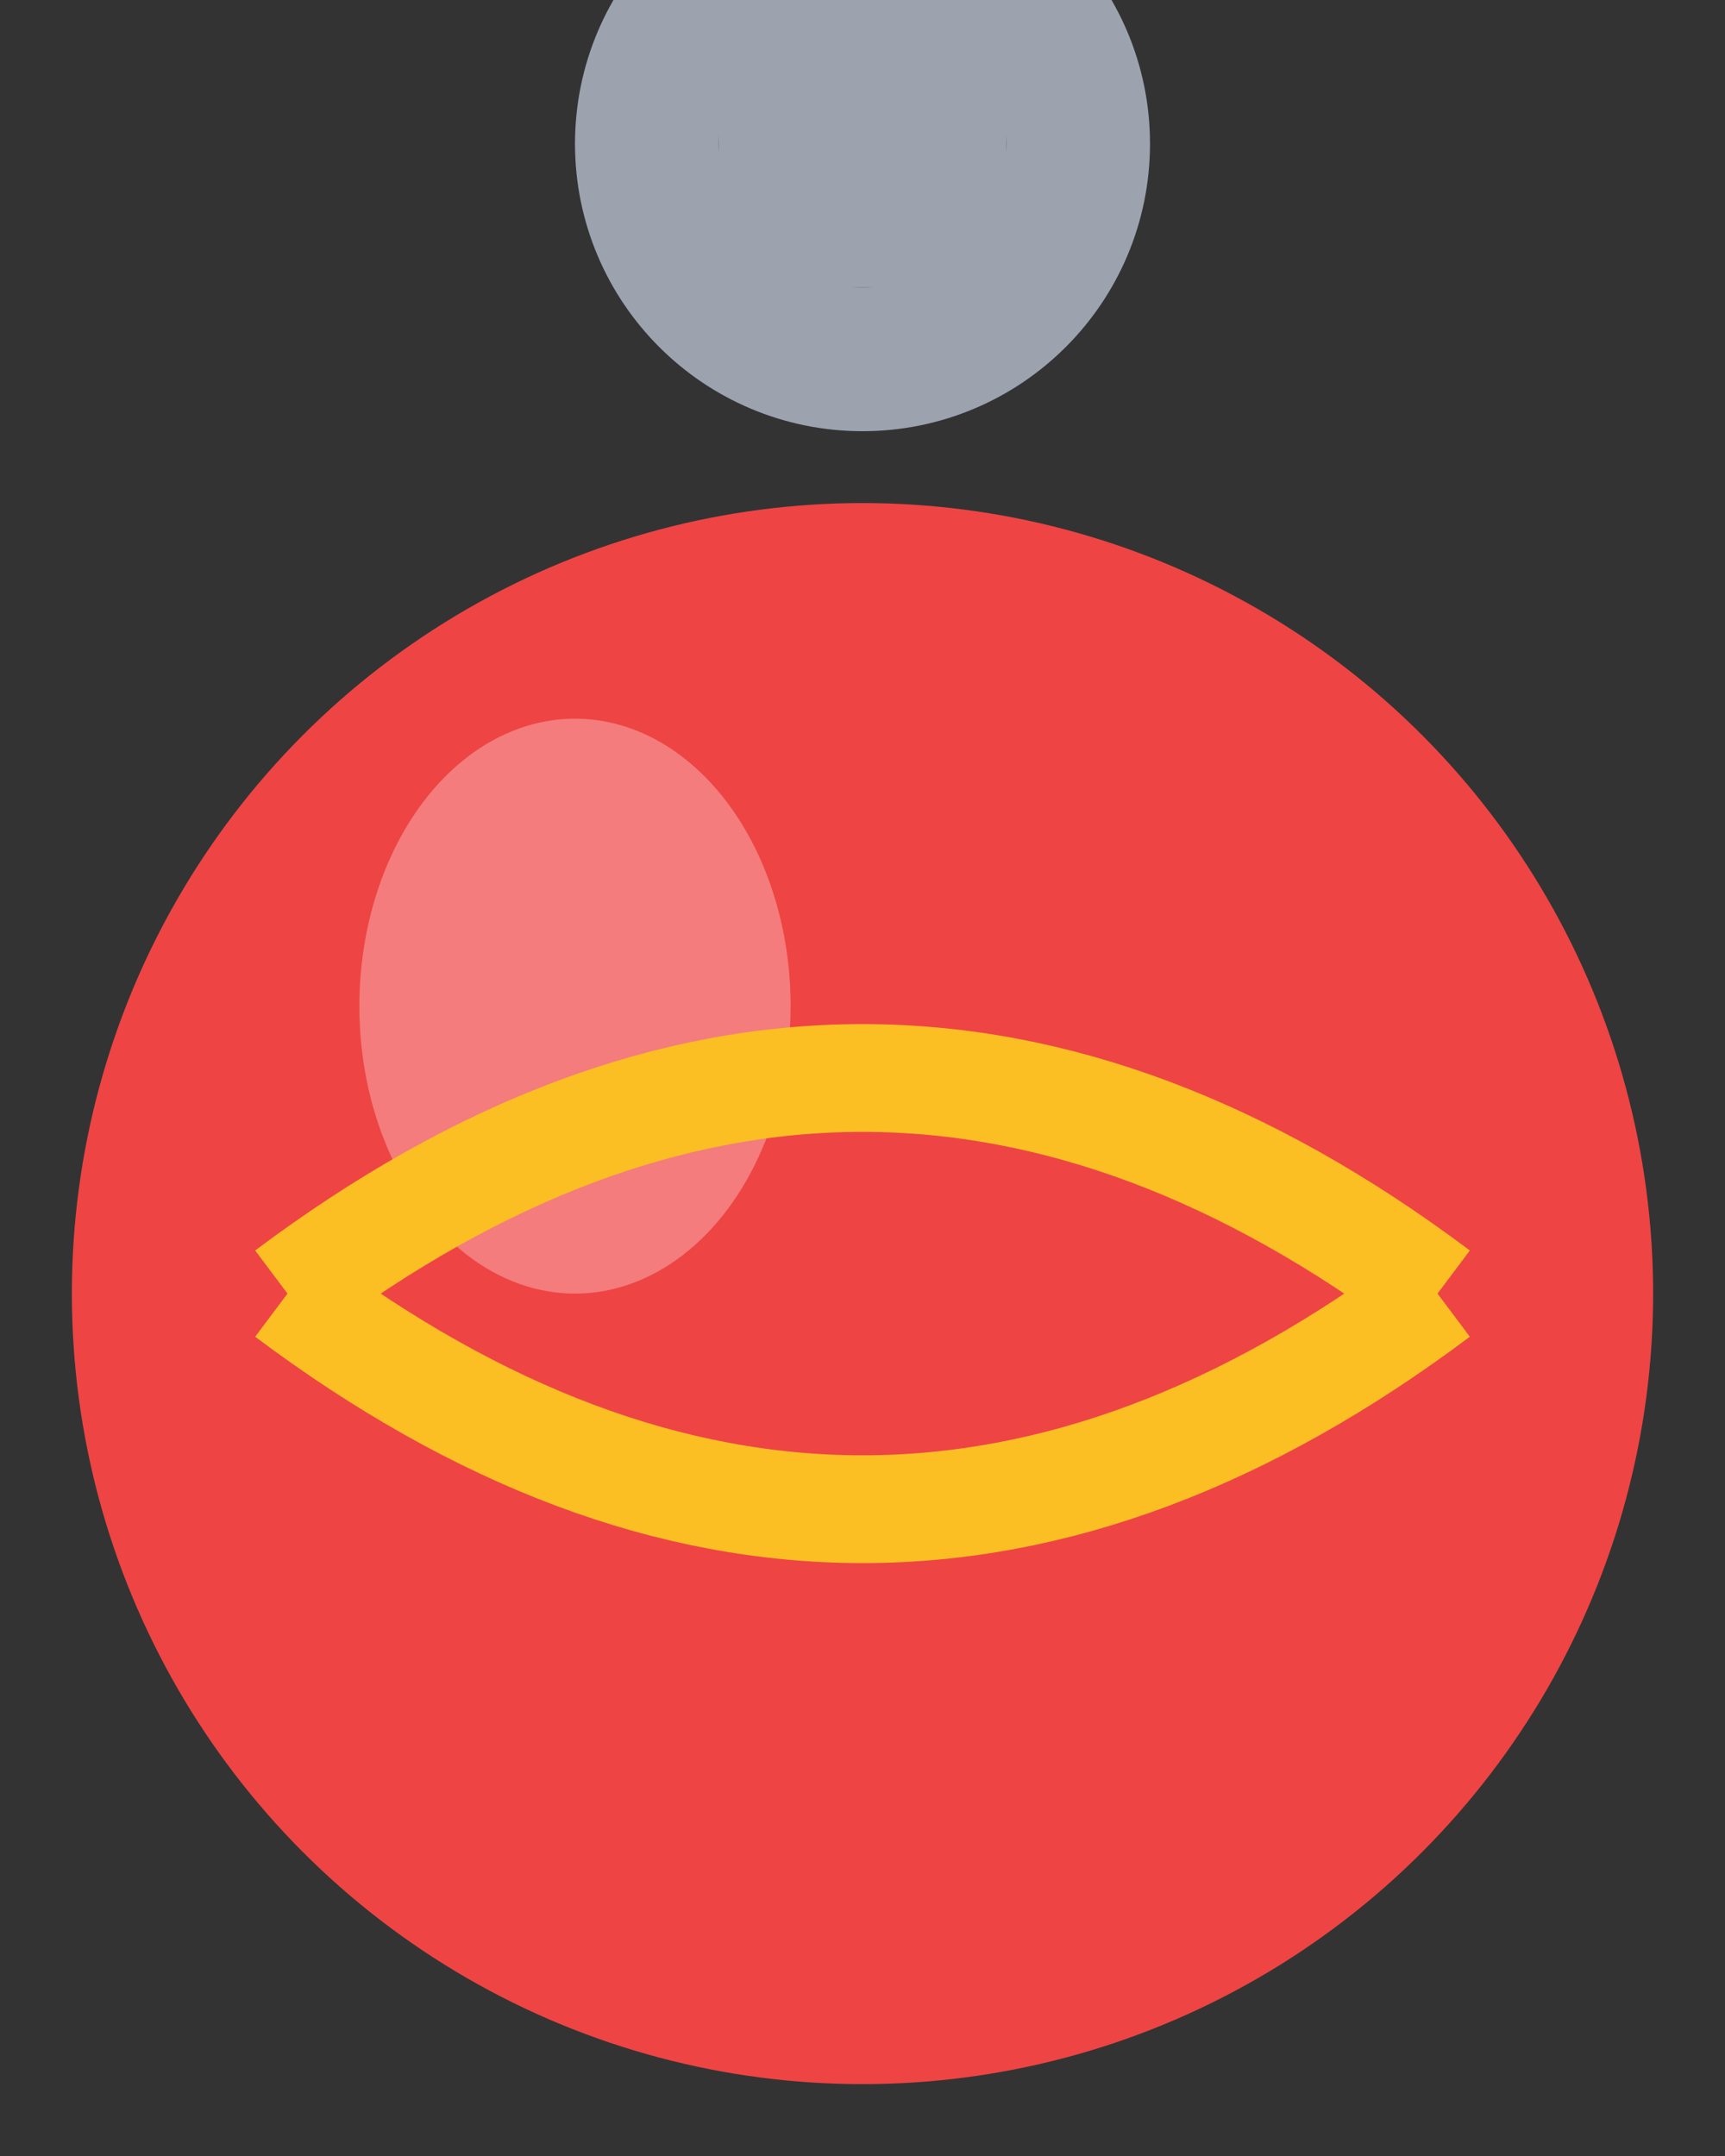 <svg xmlns="http://www.w3.org/2000/svg" viewBox="0 0 24 30" fill="none">
  <rect x="0" y="0" width="24" height="30" fill="#333333" stroke="none"/>
  <!-- Hanger -->
  <rect x="10" y="0" width="4" height="4" fill="#9ca3af" rx="1"/>
  <circle cx="12" cy="2" r="3" stroke="#9ca3af" stroke-width="2" fill="none"/>
  <!-- Ball -->
  <circle cx="12" cy="18" r="11" fill="#ef4444"/>
  <!-- Shine -->
  <ellipse cx="8" cy="14" rx="3" ry="4" fill="white" opacity="0.3"/>
  <!-- Pattern -->
  <path d="M4,18 Q12,12 20,18" stroke="#fbbf24" stroke-width="1.5" fill="none"/>
  <path d="M4,18 Q12,24 20,18" stroke="#fbbf24" stroke-width="1.5" fill="none"/>
</svg>

